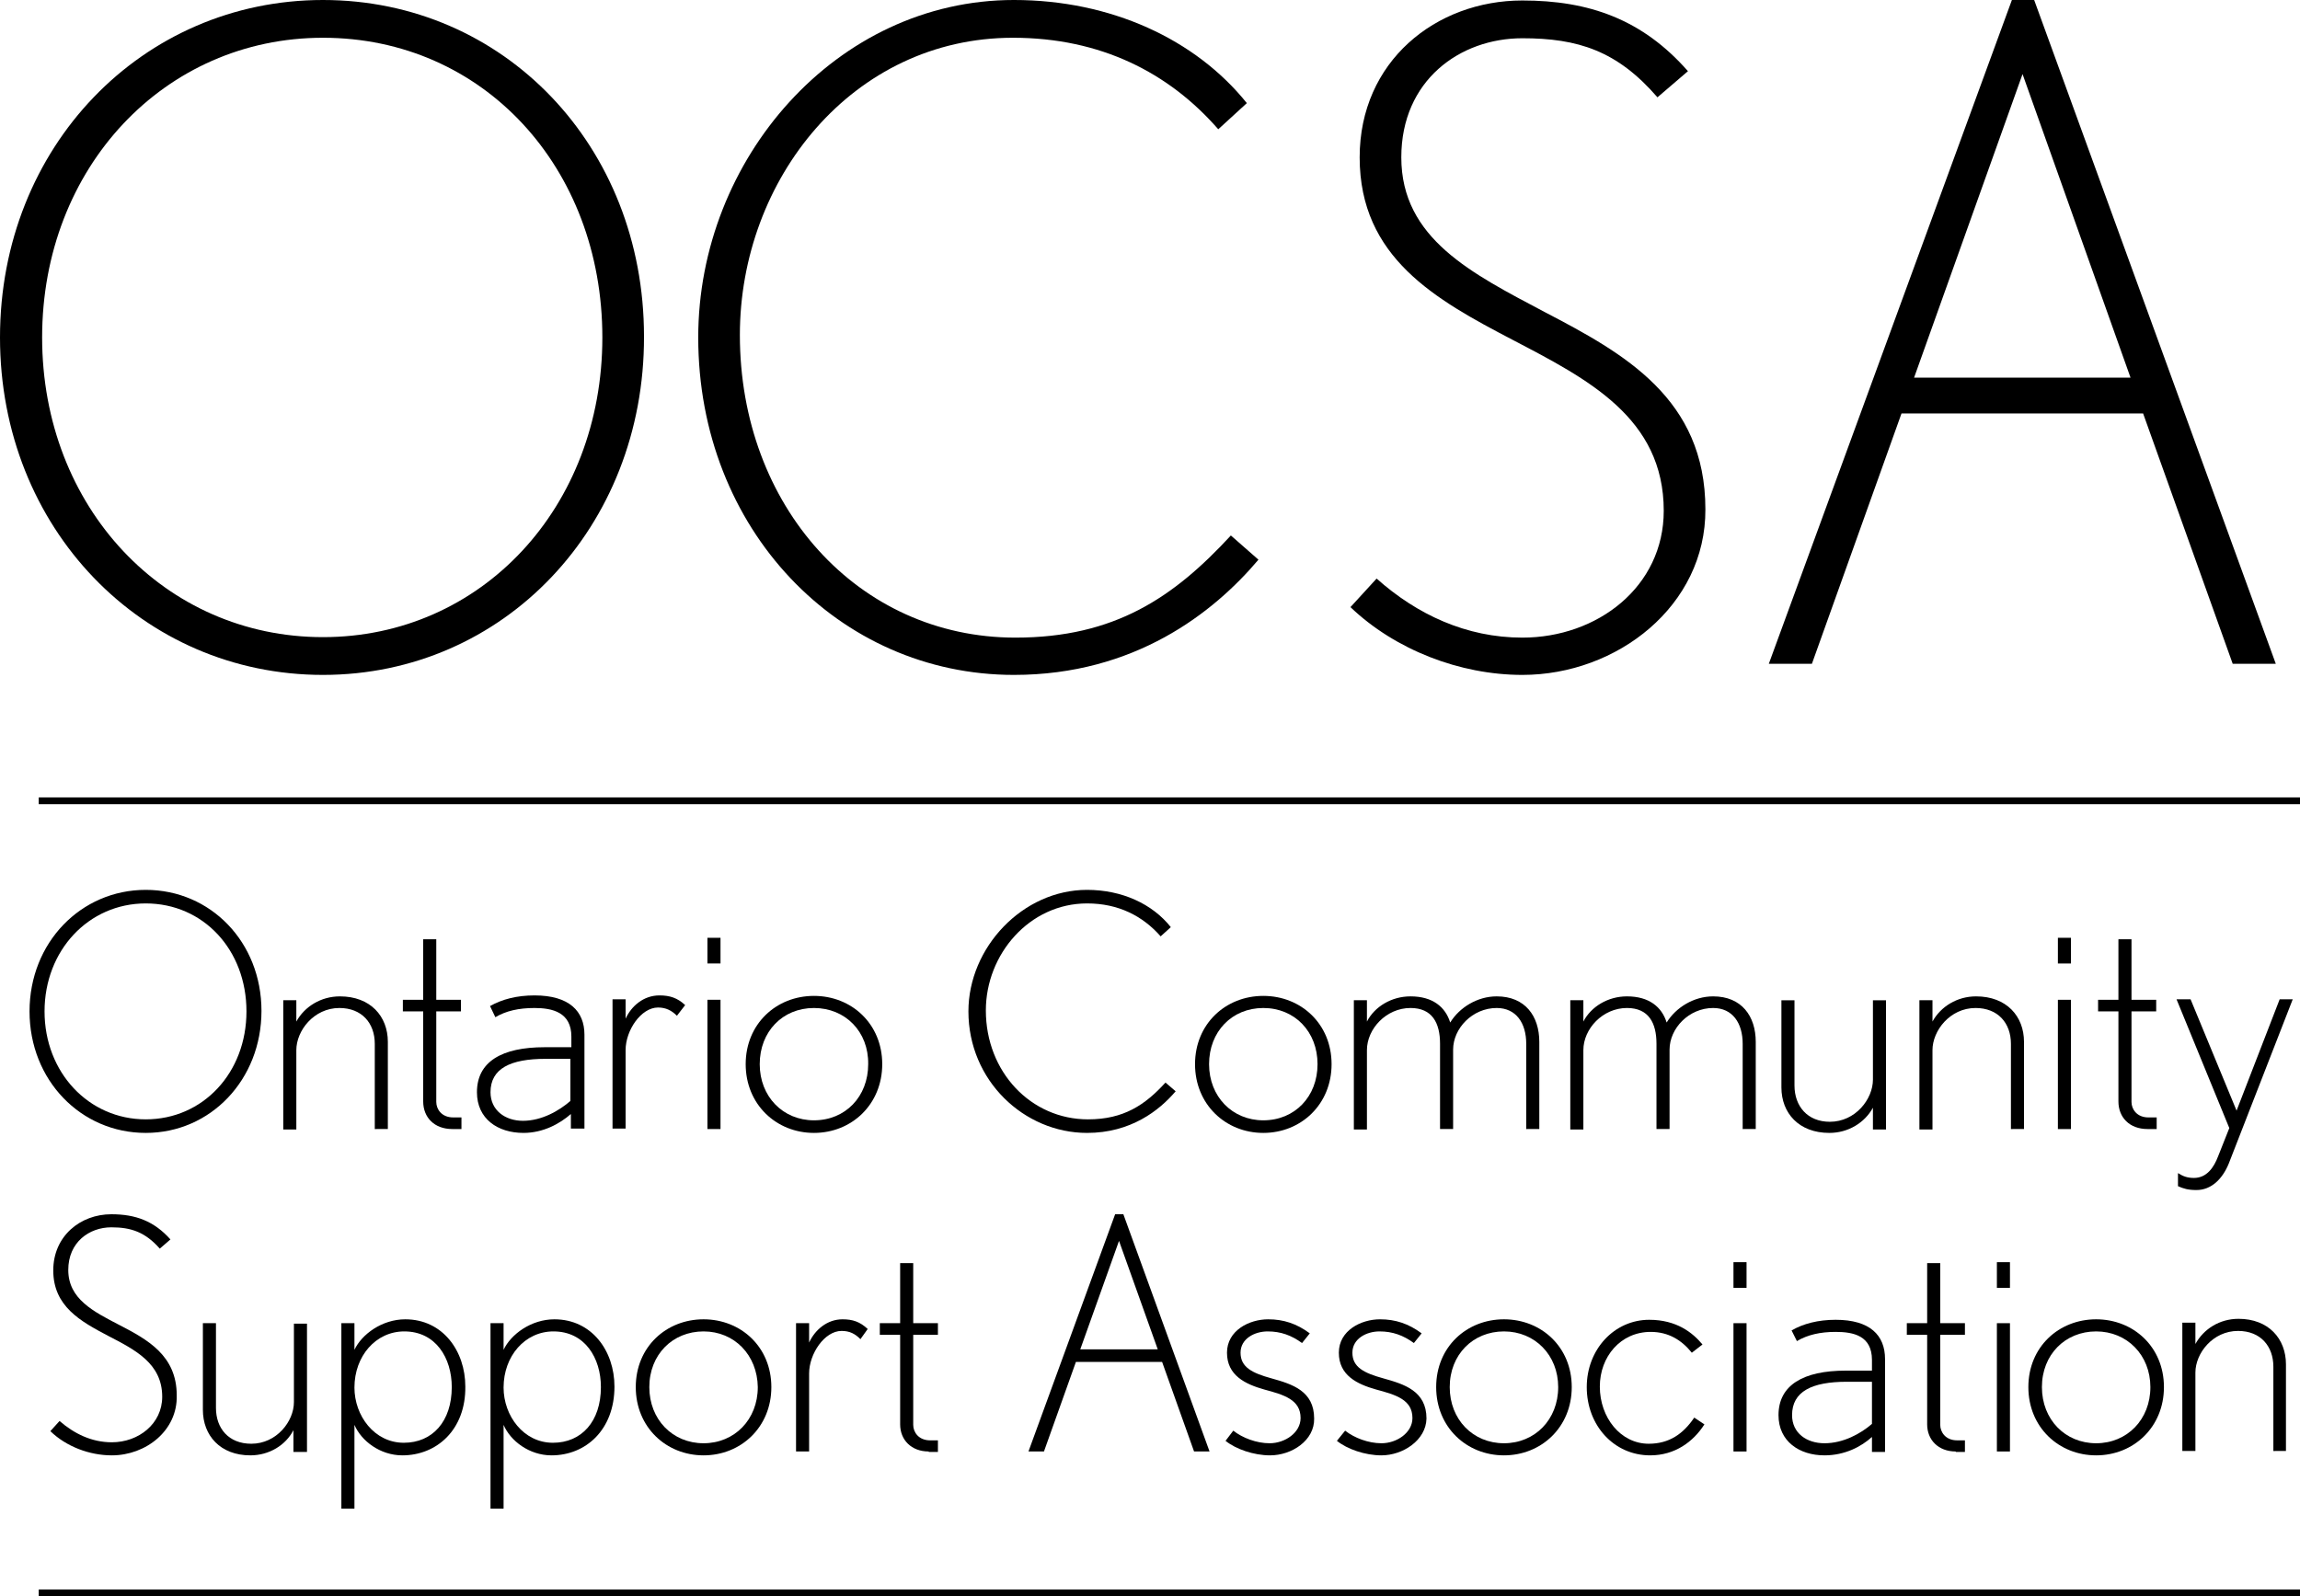 <?xml version="1.0" encoding="utf-8"?>
<!-- Generator: Adobe Illustrator 23.0.6, SVG Export Plug-In . SVG Version: 6.00 Build 0)  -->
<svg version="1.1" id="Layer_1" xmlns="http://www.w3.org/2000/svg" xmlns:xlink="http://www.w3.org/1999/xlink" x="0px" y="0px"
	 viewBox="0 0 475 329.7" style="enable-background:new 0 0 475 329.7;" xml:space="preserve">
<path d="M30.1,234c-13.4,0-24-10.9-24-25.1c0-14.2,10.6-25.1,24-25.1c13.4,0,23.9,10.8,23.9,25C54,223,43.5,234,30.1,234
	 M30.1,186.6c-11.8,0-20.9,9.7-20.9,22.3c0,12.6,9.1,22.3,20.9,22.3c11.8,0,20.8-9.6,20.8-22.3C50.9,196.2,42,186.6,30.1,186.6"/>
<path d="M77.4,233.2v-17.6c0-4.3-2.7-7.4-7.3-7.4c-5.3,0-8.9,4.7-8.9,8.7v16.4h-2.7v-26.7h2.7v4.4c1.7-3.1,5.1-5.2,9-5.2
	c6.3,0,9.9,4.1,9.9,9.4v18H77.4z"/>
<path d="M93.4,233.2c-3.7,0-6-2.4-6-5.7v-18.6h-4.2v-2.4h4.2V194h2.7v12.5h5.1v2.4h-5.1v18.7c0,1.5,1.1,3.2,3.5,3.2h1.7v2.4H93.4z"
	/>
<path d="M117.9,233.2v-3.1c-2.3,2-5.7,3.9-9.8,3.9c-5.3,0-9.6-2.9-9.6-8.4c0-6.3,5.1-9.3,14-9.3h5.5v-2.2c0-5-3.9-5.9-7.6-5.9
	c-3.3,0-5.9,0.6-8.1,1.9l-1.1-2.3c2.5-1.4,5.5-2.2,9.2-2.2c7.2,0,10.3,3.3,10.3,8.1v19.4H117.9z M117.9,218.7h-5.2
	c-7.3,0-11.4,2-11.4,6.9c0,3.7,3,5.9,6.7,5.9c3.9,0,7.5-2.1,9.8-4.1V218.7z"/>
<path d="M139.8,209.8c-1.1-1.1-2.3-1.7-3.9-1.7c-3.5,0-6.7,4.7-6.7,8.8v16.2h-2.7v-26.7h2.7v4c1.2-2.6,3.7-4.8,7-4.8
	c2.1,0,3.7,0.5,5.3,2L139.8,209.8z"/>
<path d="M146.1,193.7h2.7v5.3h-2.7V193.7z M146.1,206.5h2.7v26.7h-2.7V206.5z"/>
<path d="M168.1,234c-7.8,0-14.1-5.9-14.1-14.2c0-8.3,6.3-14.1,14.1-14.1c7.8,0,14.1,5.8,14.1,14.1C182.2,228.1,175.9,234,168.1,234
	 M168.1,208.2c-6.5,0-11.2,4.9-11.2,11.6c0,6.7,4.8,11.6,11.2,11.6c6.5,0,11.2-4.9,11.2-11.6C179.4,213.1,174.6,208.2,168.1,208.2"
	/>
<path d="M224.5,234c-13,0-24.5-10.8-24.5-25.1c0-13.2,11.2-25.1,24.5-25.1c7.2,0,13.5,2.9,17.3,7.7l-2.1,1.9
	c-3.7-4.2-8.7-6.8-15.2-6.8c-11.9,0-20.9,10.5-20.9,22.1c0,12.7,9.3,22.5,21.1,22.5c7.4,0,11.8-3,16-7.6l2.1,1.8
	C239.4,229.4,233.5,234,224.5,234"/>
<path d="M260.9,234c-7.8,0-14.1-5.9-14.1-14.2c0-8.3,6.3-14.1,14.1-14.1c7.8,0,14.1,5.8,14.1,14.1C275,228.1,268.7,234,260.9,234
	 M260.9,208.2c-6.5,0-11.2,4.9-11.2,11.6c0,6.7,4.8,11.6,11.2,11.6c6.5,0,11.2-4.9,11.2-11.6C272.1,213.1,267.4,208.2,260.9,208.2"
	/>
<path d="M315.2,233.2v-17.6c0-4.3-2.1-7.4-6.1-7.4c-5,0-9,4.2-9,8.6v16.4h-2.7v-17.6c0-4.3-1.6-7.4-6.1-7.4c-5,0-9,4.3-9,8.7v16.4
	h-2.7v-26.7h2.7v4.4c1.6-3.1,5.1-5.2,9-5.2c4.6,0,7.2,2.2,8.2,5.4c1.9-3.1,5.6-5.4,9.6-5.4c5.9,0,8.8,4.1,8.8,9.4v18H315.2z"/>
<path d="M359.9,233.2v-17.6c0-4.3-2.1-7.4-6.1-7.4c-5,0-9,4.2-9,8.6v16.4h-2.7v-17.6c0-4.3-1.6-7.4-6.1-7.4c-5,0-9,4.3-9,8.7v16.4
	h-2.7v-26.7h2.7v4.4c1.6-3.1,5.1-5.2,9-5.2c4.6,0,7.2,2.2,8.2,5.4c1.9-3.1,5.6-5.4,9.6-5.4c5.9,0,8.8,4.1,8.8,9.4v18H359.9z"/>
<path d="M386.8,233.2v-4.4c-1.7,3.1-5.1,5.2-9,5.2c-6.3,0-9.9-4.1-9.9-9.4v-18h2.7v17.6c0,4.3,2.7,7.5,7.3,7.5
	c5.3,0,8.9-4.7,8.9-8.7v-16.4h2.7v26.7H386.8z"/>
<path d="M415.3,233.2v-17.6c0-4.3-2.7-7.4-7.3-7.4c-5.3,0-8.9,4.7-8.9,8.7v16.4h-2.7v-26.7h2.7v4.4c1.7-3.1,5.1-5.2,9-5.2
	c6.3,0,9.9,4.1,9.9,9.4v18H415.3z"/>
<path d="M425,193.7h2.7v5.3H425V193.7z M425,206.5h2.7v26.7H425V206.5z"/>
<path d="M443.5,233.2c-3.7,0-6-2.4-6-5.7v-18.6h-4.2v-2.4h4.2V194h2.7v12.5h5.1v2.4h-5.1v18.7c0,1.5,1.1,3.2,3.5,3.2h1.7v2.4H443.5z
	"/>
<path d="M460.3,240.3c-1.3,3.2-3.6,5.5-6.7,5.5c-1.7,0-2.7-0.3-3.8-0.8v-2.7c1.1,0.7,2,1,3.3,1c2.6,0,4.1-2.1,5-4.5l2.3-5.8
	l-10.9-26.6h2.9l9.5,23l8.9-23h2.7L460.3,240.3z"/>
<path d="M23.1,300.6c-4.6,0-9.4-1.8-12.7-5l1.9-2.1c3,2.6,6.6,4.4,10.8,4.4c5.5,0,10.4-3.8,10.4-9.4c0-6.9-5.6-9.7-11.2-12.6
	c-5.7-3-11.3-6.1-11.3-13.5c0-7.1,5.6-11.6,12-11.6c5,0,8.8,1.4,12.2,5.2l-2.2,1.9c-3-3.4-5.9-4.4-10-4.4c-4.6,0-8.9,3.1-8.9,8.8
	c0,6,5.2,8.6,10.6,11.4c5.8,3,11.8,6.3,11.8,14.5C36.7,295.5,30.1,300.6,23.1,300.6"/>
<path d="M60.6,299.8v-4.4c-1.6,3.1-5,5.2-8.9,5.2c-6.2,0-9.8-4.1-9.8-9.4v-17.9h2.7v17.5c0,4.2,2.6,7.4,7.3,7.4
	c5.2,0,8.8-4.6,8.8-8.6v-16.2h2.7v26.5H60.6z"/>
<path d="M83.1,300.6c-4.6,0-8.5-3-9.9-6.3v17.3h-2.7v-38.3h2.7v5.5c1.5-3.2,5.7-6.3,10.5-6.3c7.7,0,12.4,6.5,12.4,13.9
	C96.2,295.3,90.2,300.6,83.1,300.6 M83.5,275c-5.9,0-10.3,5.1-10.3,11.6c0,5.8,4.1,11.4,10.2,11.4c5.9,0,9.9-4.4,9.9-11.5
	C93.3,280.5,90,275,83.5,275"/>
<path d="M113.9,300.6c-4.6,0-8.5-3-9.9-6.3v17.3h-2.7v-38.3h2.7v5.5c1.5-3.2,5.7-6.3,10.5-6.3c7.7,0,12.4,6.5,12.4,13.9
	C126.9,295.3,121,300.6,113.9,300.6 M114.3,275c-5.9,0-10.3,5.1-10.3,11.6c0,5.8,4.1,11.4,10.2,11.4c5.9,0,9.9-4.4,9.9-11.5
	C124.1,280.5,120.8,275,114.3,275"/>
<path d="M145.3,300.6c-7.7,0-14-5.8-14-14.1c0-8.3,6.3-14,14-14c7.7,0,14,5.7,14,14C159.3,294.8,153,300.6,145.3,300.6 M145.3,275
	c-6.4,0-11.2,4.8-11.2,11.5c0,6.7,4.8,11.6,11.2,11.6c6.4,0,11.2-4.9,11.2-11.6C156.4,279.9,151.7,275,145.3,275"/>
<path d="M177.7,276.6c-1.1-1.1-2.2-1.7-3.9-1.7c-3.5,0-6.7,4.7-6.7,8.8v16.1h-2.7v-26.5h2.7v4c1.2-2.6,3.7-4.8,6.9-4.8
	c2.1,0,3.6,0.5,5.2,2L177.7,276.6z"/>
<path d="M191.8,299.8c-3.6,0-5.9-2.4-5.9-5.6v-18.5h-4.2v-2.4h4.2v-12.4h2.7v12.4h5.1v2.4h-5.1v18.6c0,1.5,1.1,3.2,3.5,3.2h1.6v2.4
	H191.8z"/>
<path d="M246.6,299.8l-6.6-18.5h-17.8l-6.6,18.5h-3.2l17.9-49h1.7l17.8,49H246.6z M231.1,256.3l-8,22.4h16L231.1,256.3z"/>
<path d="M262.3,300.6c-3.4,0-7.1-1.3-9.2-3l1.6-2.1c1.9,1.5,4.8,2.6,7.5,2.6c3.2,0,6.4-2.2,6.4-5.2c0-3.8-3.4-4.8-7.5-5.9
	c-3.9-1.1-7.7-2.9-7.7-7.6c0-4.6,4.6-6.9,8.5-6.9c3.2,0,5.9,0.9,8.6,2.9l-1.6,2c-2.2-1.6-4.4-2.4-7.1-2.4c-2.7,0-5.6,1.5-5.6,4.4
	c0,3,2.4,4.2,6.4,5.3c4.3,1.2,8.8,2.6,8.8,8.3C271.5,297.5,266.8,300.6,262.3,300.6"/>
<path d="M285.3,300.6c-3.4,0-7.1-1.3-9.2-3l1.7-2.1c1.9,1.5,4.8,2.6,7.5,2.6c3.2,0,6.4-2.2,6.4-5.2c0-3.8-3.4-4.8-7.5-5.9
	c-3.9-1.1-7.7-2.9-7.7-7.6c0-4.6,4.6-6.9,8.5-6.9c3.2,0,5.9,0.9,8.6,2.9l-1.6,2c-2.2-1.6-4.4-2.4-7.1-2.4c-2.7,0-5.6,1.5-5.6,4.4
	c0,3,2.4,4.2,6.4,5.3c4.3,1.2,8.9,2.6,8.9,8.3C294.5,297.5,289.7,300.6,285.3,300.6"/>
<path d="M310.6,300.6c-7.7,0-14-5.8-14-14.1c0-8.3,6.3-14,14-14c7.7,0,14,5.7,14,14C324.6,294.8,318.3,300.6,310.6,300.6 M310.6,275
	c-6.4,0-11.2,4.8-11.2,11.5c0,6.7,4.8,11.6,11.2,11.6c6.4,0,11.2-4.9,11.2-11.6C321.8,279.9,317,275,310.6,275"/>
<path d="M340.8,300.6c-7.5,0-13.1-6.2-13.1-14.1c0-7.8,5.7-13.9,12.9-13.9c5.7,0,9,2.7,11,5.1l-2.2,1.7c-2.1-2.6-4.8-4.3-8.5-4.3
	c-6.2,0-10.5,5.1-10.5,11.3c0,6.4,4.3,11.8,10.1,11.8c4.2,0,7.1-2,9.4-5.4l2.1,1.4C349.7,297.8,345.9,300.6,340.8,300.6"/>
<path d="M358,260.7h2.7v5.3H358V260.7z M358,273.3h2.7v26.5H358V273.3z"/>
<path d="M386.6,299.8v-3c-2.2,2-5.6,3.8-9.8,3.8c-5.2,0-9.5-2.9-9.5-8.3c0-6.2,5.1-9.2,13.9-9.2h5.4v-2.2c0-5-3.8-5.8-7.5-5.8
	c-3.2,0-5.8,0.6-8,1.9l-1.1-2.2c2.4-1.4,5.5-2.2,9.1-2.2c7.1,0,10.2,3.2,10.2,8.1v19.2H386.6z M386.6,285.4h-5.2
	c-7.2,0-11.3,2-11.3,6.9c0,3.7,3,5.8,6.7,5.8c3.9,0,7.5-2,9.8-4V285.4z"/>
<path d="M403.9,299.8c-3.6,0-5.9-2.4-5.9-5.6v-18.5h-4.2v-2.4h4.2v-12.4h2.7v12.4h5.1v2.4h-5.1v18.6c0,1.5,1.1,3.2,3.5,3.2h1.6v2.4
	H403.9z"/>
<path d="M412.4,260.7h2.7v5.3h-2.7V260.7z M412.4,273.3h2.7v26.5h-2.7V273.3z"/>
<path d="M432.9,300.6c-7.7,0-14-5.8-14-14.1c0-8.3,6.3-14,14-14c7.7,0,14,5.7,14,14C446.9,294.8,440.6,300.6,432.9,300.6 M432.9,275
	c-6.4,0-11.2,4.8-11.2,11.5c0,6.7,4.8,11.6,11.2,11.6c6.4,0,11.2-4.9,11.2-11.6C444.1,279.9,439.3,275,432.9,275"/>
<path d="M469.5,299.8v-17.5c0-4.2-2.6-7.4-7.3-7.4c-5.2,0-8.8,4.6-8.8,8.6v16.2h-2.7v-26.5h2.7v4.4c1.7-3.1,5-5.2,8.9-5.2
	c6.2,0,9.8,4.1,9.8,9.4v17.9H469.5z"/>
<line x1="8" y1="165.4" x2="475" y2="165.4"/>
<rect x="8" y="164.7" width="467" height="1.4"/>
<line x1="8" y1="329" x2="475" y2="329"/>
<rect x="8" y="328.3" width="467" height="1.4"/>
<path d="M66.7,139.4C29.4,139.4,0,109.1,0,69.7C0,30.3,29.4,0,66.7,0c37.3,0,66.3,30.1,66.3,69.5C133.1,108.9,104,139.4,66.7,139.4
	 M66.7,7.8c-32.7,0-58,26.8-58,61.9c0,35.1,25.3,61.9,58,61.9c32.7,0,57.7-26.8,57.7-61.9C124.4,34.6,99.8,7.8,66.7,7.8"/>
<path d="M209.4,139.4c-36.2,0-65.2-30.1-65.2-69.7c0-36.8,28.5-69.7,65.2-69.7c20,0,37.5,8.1,48.1,21.3l-5.9,5.4
	C241.4,15,227.3,7.8,209.2,7.8c-33.1,0-56.4,29.2-56.4,61.4c0,35.3,24.4,62.5,56.9,62.5c20.5,0,32.7-8.3,44.5-21.1l5.7,5
	C250.6,126.6,234.3,139.4,209.4,139.4"/>
<path d="M314.4,139.4c-12.9,0-26.3-5.2-35.5-14l5.4-5.9c8.3,7.4,18.5,12.2,30.1,12.2c15.5,0,29.2-10.5,29.2-26.2
	c0-19.2-15.7-27.2-31.2-35.3c-15.9-8.3-31.6-17-31.6-37.7c0-19.8,15.7-32.4,33.6-32.4c13.8,0,24.8,3.9,34.2,14.6l-6.3,5.4
	c-8.3-9.6-16.4-12.2-27.9-12.2c-12.9,0-25,8.7-25,24.6c0,16.8,14.6,24,29.7,32c16.3,8.5,33.1,17.8,33.1,40.7
	C352.3,125.1,334,139.4,314.4,139.4"/>
<path d="M461.1,137.1l-18.5-51.7h-49.9l-18.5,51.7h-8.9L415.5,0h4.6L470,137.1H461.1z M417.7,15.3L395.3,78h44.7L417.7,15.3z"/>
</svg>
